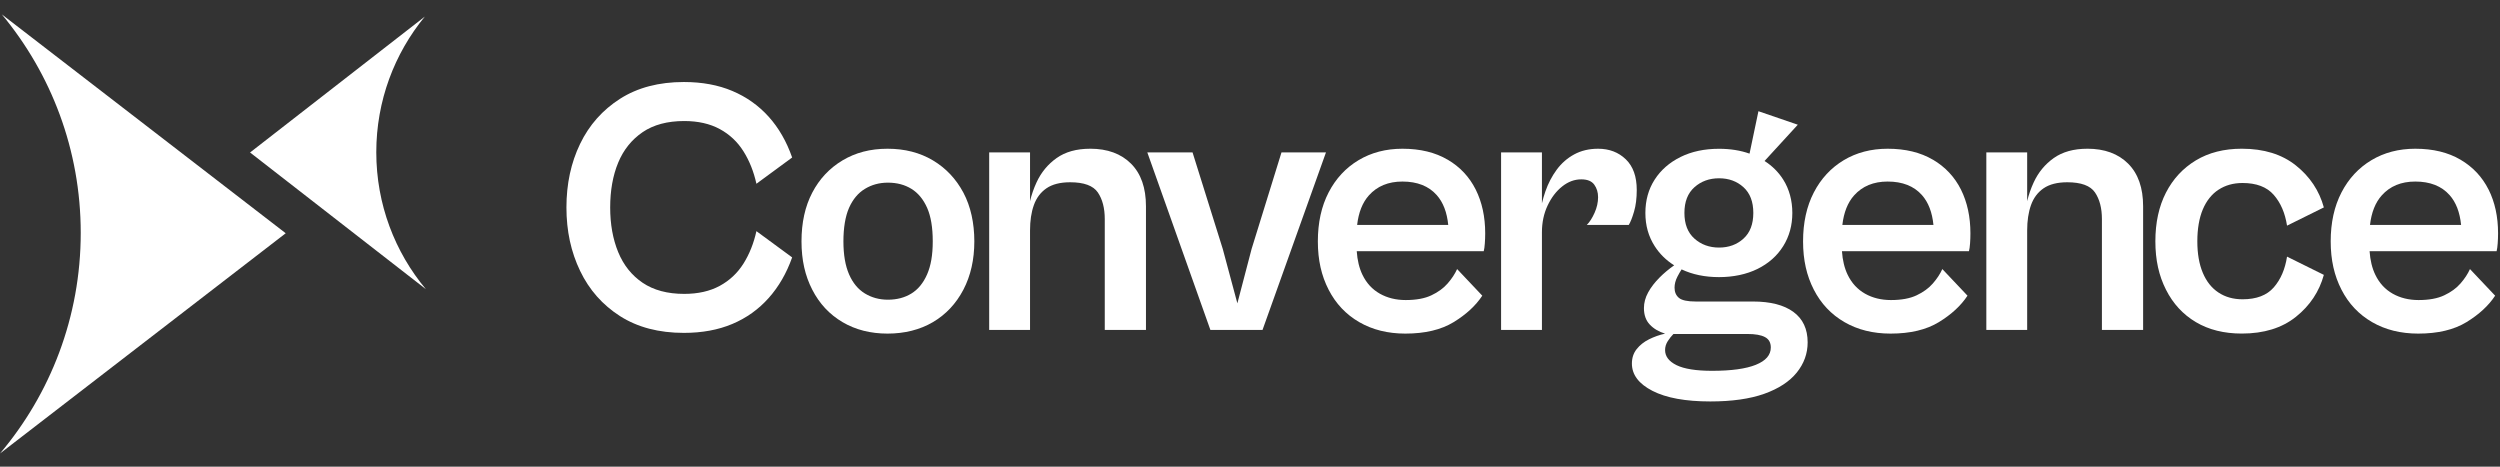 <svg width="150" height="28" viewBox="0 0 150 28" fill="none" xmlns="http://www.w3.org/2000/svg">
<rect x="0" y="0" width="150" height="28" fill="#333333" stroke="none"/>
<path d="M38.558 7.929C39.215 7.484 40.045 7.262 41.052 7.262C41.884 7.262 42.594 7.423 43.186 7.743C43.776 8.064 44.25 8.509 44.608 9.079C44.965 9.647 45.224 10.296 45.385 11.026L47.529 9.45C47.193 8.488 46.722 7.671 46.118 7C45.512 6.329 44.787 5.815 43.941 5.458C43.095 5.1 42.125 4.921 41.032 4.921C39.529 4.921 38.253 5.257 37.202 5.928C36.152 6.599 35.353 7.499 34.807 8.63C34.26 9.761 33.986 11.034 33.986 12.448C33.986 13.862 34.26 15.117 34.807 16.254C35.353 17.391 36.152 18.296 37.202 18.967C38.253 19.637 39.529 19.973 41.032 19.973C42.125 19.973 43.095 19.794 43.941 19.437C44.787 19.08 45.512 18.562 46.118 17.883C46.724 17.205 47.194 16.392 47.529 15.444L45.385 13.869C45.224 14.598 44.965 15.247 44.608 15.816C44.25 16.384 43.776 16.83 43.186 17.151C42.595 17.472 41.884 17.633 41.052 17.633C40.045 17.633 39.215 17.41 38.558 16.966C37.901 16.521 37.413 15.908 37.092 15.128C36.772 14.348 36.611 13.455 36.611 12.448C36.611 11.441 36.77 10.53 37.092 9.757C37.413 8.984 37.903 8.376 38.558 7.93V7.929Z" fill="white"/>
<path d="M55.977 9.624C55.196 9.158 54.289 8.924 53.253 8.924C52.216 8.924 51.331 9.158 50.55 9.624C49.77 10.092 49.164 10.737 48.735 11.56C48.304 12.384 48.09 13.358 48.09 14.481C48.09 15.604 48.304 16.541 48.735 17.38C49.165 18.219 49.77 18.867 50.55 19.327C51.331 19.787 52.232 20.016 53.253 20.016C54.273 20.016 55.196 19.786 55.977 19.327C56.757 18.867 57.365 18.219 57.804 17.38C58.242 16.541 58.46 15.574 58.46 14.481C58.46 13.387 58.242 12.384 57.804 11.56C57.365 10.736 56.757 10.091 55.977 9.624ZM55.627 16.461C55.4 16.979 55.087 17.362 54.686 17.61C54.285 17.858 53.815 17.982 53.274 17.982C52.763 17.982 52.304 17.858 51.896 17.61C51.487 17.362 51.17 16.979 50.944 16.461C50.718 15.944 50.605 15.283 50.605 14.481C50.605 13.678 50.718 12.978 50.944 12.468C51.17 11.959 51.487 11.579 51.896 11.331C52.304 11.083 52.763 10.959 53.274 10.959C53.813 10.959 54.284 11.083 54.686 11.331C55.087 11.579 55.4 11.959 55.627 12.468C55.853 12.979 55.965 13.65 55.965 14.481C55.965 15.311 55.851 15.944 55.627 16.461Z" fill="white"/>
<path d="M65.411 8.924C64.593 8.924 63.924 9.111 63.399 9.482C62.873 9.854 62.472 10.34 62.195 10.938C62.025 11.304 61.895 11.681 61.802 12.07V9.144H59.351V19.798H61.802V13.825C61.802 13.243 61.878 12.735 62.032 12.305C62.185 11.874 62.437 11.539 62.787 11.298C63.137 11.058 63.611 10.936 64.209 10.936C65.04 10.936 65.594 11.141 65.871 11.548C66.148 11.957 66.286 12.489 66.286 13.146V19.796H68.758V12.379C68.758 11.271 68.46 10.418 67.862 9.82C67.264 9.222 66.447 8.923 65.411 8.923V8.924Z" fill="white"/>
<path d="M76.89 9.142L75.095 14.941L74.242 18.2L73.367 14.941L71.552 9.142H68.838L72.624 19.797H75.751L79.559 9.142H76.89Z" fill="white"/>
<path d="M86.858 9.581C86.115 9.144 85.21 8.924 84.146 8.924C83.154 8.924 82.275 9.154 81.51 9.613C80.745 10.071 80.145 10.718 79.716 11.548C79.285 12.38 79.071 13.358 79.071 14.481C79.071 15.604 79.285 16.541 79.716 17.38C80.147 18.219 80.758 18.867 81.553 19.327C82.348 19.787 83.27 20.016 84.321 20.016C85.503 20.016 86.469 19.786 87.22 19.327C87.971 18.867 88.543 18.339 88.937 17.741L87.427 16.144C87.295 16.436 87.106 16.724 86.858 17.008C86.61 17.293 86.286 17.529 85.885 17.718C85.483 17.909 84.97 18.003 84.342 18.003C83.758 18.003 83.241 17.875 82.789 17.62C82.337 17.364 81.99 16.989 81.75 16.493C81.555 16.092 81.441 15.617 81.404 15.071H89.025C89.055 14.955 89.076 14.797 89.09 14.601C89.104 14.404 89.112 14.203 89.112 13.999C89.112 13.008 88.922 12.132 88.543 11.373C88.164 10.616 87.603 10.016 86.859 9.579L86.858 9.581ZM82.132 11.725C82.628 11.17 83.299 10.893 84.144 10.893C85.034 10.893 85.72 11.162 86.201 11.703C86.59 12.139 86.819 12.739 86.894 13.497H81.428C81.515 12.746 81.749 12.154 82.132 11.725Z" fill="white"/>
<path d="M97.725 13.497C97.827 13.336 97.933 13.07 98.042 12.698C98.152 12.326 98.205 11.892 98.205 11.396C98.205 10.594 97.987 9.982 97.549 9.559C97.11 9.136 96.557 8.924 95.886 8.924C95.347 8.924 94.869 9.038 94.453 9.263C94.037 9.489 93.687 9.795 93.403 10.181C93.118 10.568 92.891 11.002 92.724 11.483C92.641 11.721 92.572 11.96 92.516 12.2V9.142H90.065V19.797H92.516V13.934C92.516 13.351 92.628 12.818 92.854 12.337C93.081 11.855 93.372 11.473 93.73 11.188C94.087 10.903 94.469 10.761 94.878 10.761C95.242 10.761 95.502 10.867 95.655 11.078C95.808 11.29 95.885 11.541 95.885 11.833C95.885 12.14 95.816 12.449 95.677 12.763C95.537 13.078 95.382 13.322 95.207 13.497H97.725Z" fill="white"/>
<path d="M107.606 18.715C107.038 18.3 106.228 18.091 105.178 18.091H101.743C101.247 18.091 100.911 18.019 100.736 17.873C100.561 17.727 100.473 17.523 100.473 17.261C100.473 17.042 100.531 16.82 100.648 16.594C100.731 16.433 100.814 16.29 100.896 16.163C101.545 16.471 102.294 16.627 103.142 16.627C103.991 16.627 104.787 16.464 105.451 16.135C106.114 15.807 106.629 15.351 106.993 14.768C107.357 14.185 107.54 13.521 107.54 12.777C107.54 12.034 107.357 11.352 106.993 10.775C106.71 10.328 106.335 9.956 105.873 9.659L107.868 7.483L105.506 6.673L104.972 9.218C104.424 9.024 103.816 8.927 103.142 8.927C102.267 8.927 101.498 9.09 100.835 9.418C100.17 9.747 99.653 10.199 99.281 10.775C98.909 11.352 98.723 12.019 98.723 12.777C98.723 13.536 98.909 14.185 99.281 14.768C99.578 15.233 99.969 15.617 100.45 15.919C100.129 16.145 99.837 16.388 99.576 16.65C99.285 16.943 99.055 17.24 98.888 17.547C98.72 17.854 98.636 18.167 98.636 18.488C98.636 18.896 98.752 19.225 98.986 19.473C99.219 19.72 99.525 19.903 99.905 20.019C99.569 20.092 99.248 20.206 98.942 20.358C98.636 20.511 98.388 20.708 98.199 20.948C98.008 21.189 97.914 21.477 97.914 21.812C97.914 22.483 98.325 23.03 99.15 23.453C99.974 23.875 101.13 24.087 102.617 24.087C103.915 24.087 104.995 23.934 105.855 23.628C106.715 23.321 107.364 22.898 107.802 22.359C108.239 21.818 108.459 21.214 108.459 20.543C108.459 19.741 108.174 19.133 107.605 18.716L107.606 18.715ZM101.667 11.233C102.068 10.876 102.56 10.697 103.144 10.697C103.727 10.697 104.216 10.876 104.609 11.233C105.003 11.591 105.199 12.104 105.199 12.775C105.199 13.446 105.003 13.961 104.609 14.317C104.216 14.675 103.726 14.854 103.144 14.854C102.561 14.854 102.068 14.675 101.667 14.317C101.265 13.959 101.065 13.446 101.065 12.775C101.065 12.104 101.265 11.591 101.667 11.233ZM105.353 21.887C104.755 22.128 103.879 22.249 102.727 22.249C101.765 22.249 101.053 22.135 100.593 21.91C100.133 21.684 99.905 21.381 99.905 21.002C99.905 20.812 99.96 20.634 100.068 20.465C100.178 20.298 100.29 20.155 100.407 20.039H104.848C105.314 20.039 105.664 20.1 105.898 20.225C106.132 20.349 106.248 20.556 106.248 20.849C106.248 21.301 105.949 21.647 105.351 21.887H105.353Z" fill="white"/>
<path d="M115.971 9.581C115.228 9.144 114.323 8.924 113.259 8.924C112.267 8.924 111.388 9.154 110.623 9.613C109.858 10.073 109.259 10.718 108.829 11.548C108.399 12.38 108.184 13.358 108.184 14.481C108.184 15.604 108.399 16.541 108.829 17.38C109.26 18.219 109.872 18.867 110.667 19.327C111.461 19.787 112.384 20.016 113.434 20.016C114.616 20.016 115.582 19.786 116.333 19.327C117.084 18.867 117.657 18.339 118.05 17.741L116.54 16.144C116.408 16.436 116.219 16.724 115.971 17.008C115.724 17.293 115.399 17.529 114.998 17.718C114.597 17.909 114.083 18.003 113.456 18.003C112.872 18.003 112.354 17.875 111.902 17.62C111.45 17.364 111.104 16.989 110.863 16.493C110.668 16.092 110.554 15.617 110.517 15.071H118.138C118.168 14.955 118.19 14.797 118.204 14.601C118.218 14.404 118.225 14.203 118.225 13.999C118.225 13.008 118.035 12.132 117.657 11.373C117.277 10.616 116.716 10.016 115.973 9.579L115.971 9.581ZM111.245 11.725C111.741 11.17 112.412 10.893 113.258 10.893C114.147 10.893 114.833 11.162 115.315 11.703C115.703 12.139 115.932 12.739 116.007 13.497H110.541C110.628 12.746 110.862 12.154 111.245 11.725Z" fill="white"/>
<path d="M125.24 8.924C124.422 8.924 123.753 9.111 123.227 9.482C122.702 9.854 122.301 10.34 122.024 10.938C121.854 11.304 121.724 11.681 121.63 12.07V9.144H119.18V19.798H121.63V13.825C121.63 13.243 121.707 12.735 121.86 12.305C122.014 11.874 122.265 11.539 122.615 11.298C122.966 11.058 123.44 10.936 124.037 10.936C124.869 10.936 125.423 11.141 125.7 11.548C125.977 11.957 126.115 12.489 126.115 13.146V19.796H128.587V12.379C128.587 11.271 128.288 10.418 127.69 9.82C127.092 9.222 126.276 8.923 125.24 8.923V8.924Z" fill="white"/>
<path d="M133.109 11.385C133.517 11.115 133.998 10.98 134.553 10.98C135.385 10.98 136.008 11.217 136.423 11.69C136.839 12.164 137.104 12.781 137.222 13.539L139.431 12.445C139.154 11.438 138.595 10.6 137.757 9.93C136.918 9.259 135.836 8.923 134.508 8.923C133.444 8.923 132.524 9.157 131.751 9.623C130.978 10.091 130.38 10.736 129.957 11.559C129.534 12.383 129.322 13.356 129.322 14.479C129.322 15.602 129.533 16.54 129.957 17.378C130.38 18.218 130.978 18.866 131.751 19.326C132.524 19.786 133.443 20.014 134.508 20.014C135.836 20.014 136.918 19.68 137.757 19.008C138.595 18.337 139.154 17.498 139.431 16.492L137.222 15.398C137.104 16.157 136.839 16.773 136.423 17.247C136.008 17.721 135.385 17.957 134.553 17.957C133.998 17.957 133.517 17.823 133.109 17.552C132.7 17.283 132.387 16.889 132.169 16.37C131.95 15.853 131.84 15.222 131.84 14.478C131.84 13.735 131.95 13.082 132.169 12.564C132.387 12.047 132.701 11.653 133.109 11.382V11.385Z" fill="white"/>
<path d="M149.314 11.375C148.934 10.617 148.374 10.018 147.63 9.581C146.886 9.144 145.982 8.924 144.917 8.924C143.926 8.924 143.047 9.154 142.282 9.613C141.516 10.073 140.917 10.718 140.488 11.548C140.057 12.38 139.842 13.358 139.842 14.481C139.842 15.604 140.057 16.541 140.488 17.38C140.918 18.219 141.53 18.867 142.325 19.327C143.12 19.787 144.042 20.016 145.092 20.016C146.274 20.016 147.24 19.786 147.991 19.327C148.743 18.867 149.315 18.339 149.709 17.741L148.198 16.144C148.067 16.436 147.878 16.724 147.63 17.008C147.382 17.293 147.058 17.529 146.656 17.718C146.255 17.909 145.74 18.003 145.114 18.003C144.53 18.003 144.013 17.875 143.56 17.62C143.108 17.364 142.762 16.989 142.522 16.493C142.326 16.092 142.213 15.617 142.175 15.071H149.797C149.826 14.955 149.848 14.797 149.862 14.601C149.876 14.404 149.884 14.203 149.884 13.999C149.884 13.008 149.695 12.132 149.315 11.373L149.314 11.375ZM142.904 11.725C143.399 11.17 144.07 10.893 144.916 10.893C145.805 10.893 146.492 11.162 146.973 11.703C147.362 12.139 147.59 12.739 147.666 13.497H142.2C142.287 12.746 142.52 12.154 142.904 11.725Z" fill="white"/>
<path d="M0 27.21L17.143 13.995L0.108 0.862C3.065 4.417 4.844 8.987 4.844 13.972C4.844 19.018 3.022 23.638 0 27.21Z" fill="white"/>
<path d="M25.49 0.995L15.004 9.149L25.554 17.352C23.695 15.127 22.577 12.261 22.577 9.135C22.577 6.045 23.669 3.21 25.49 0.995Z" fill="white"/>
</svg>
